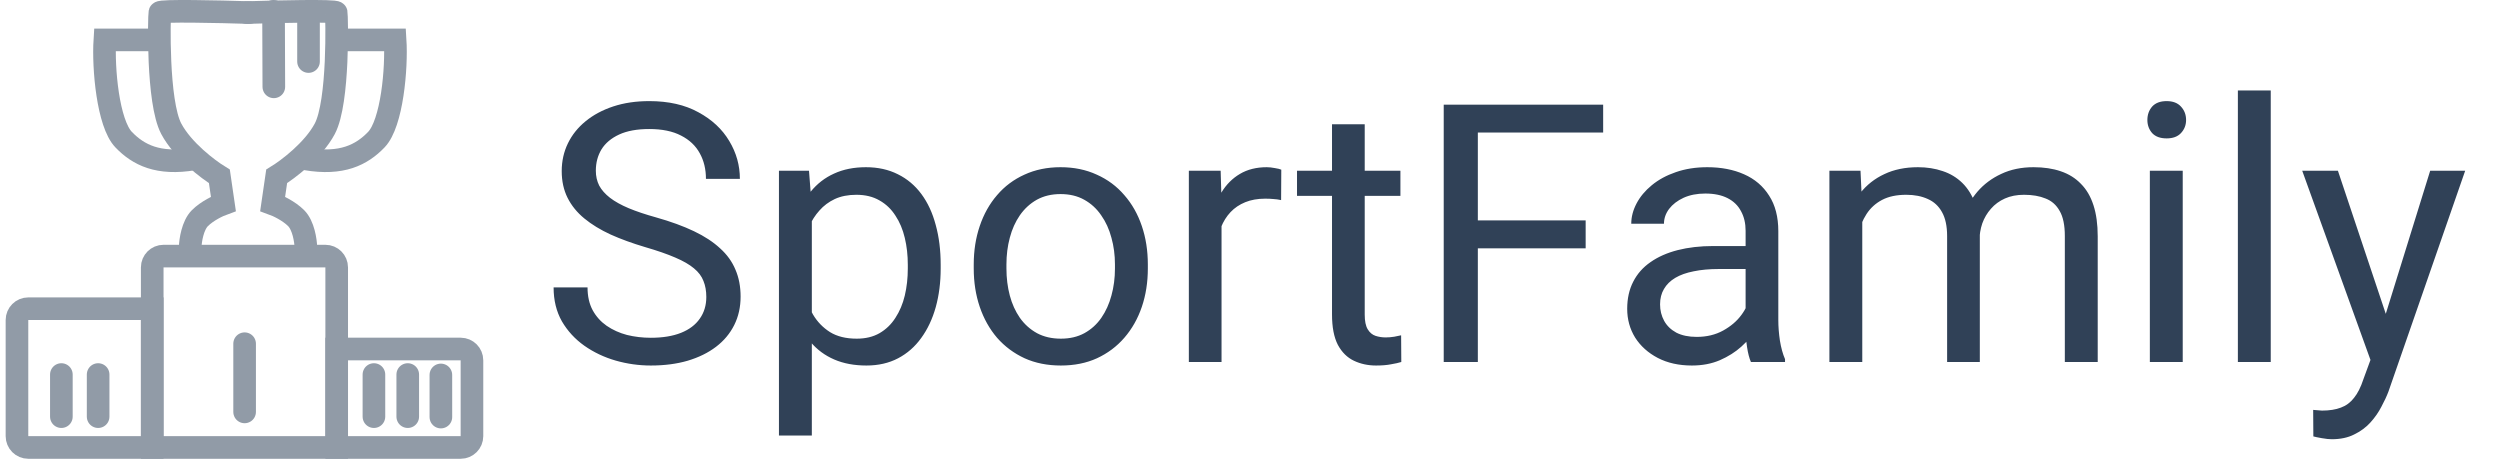 <svg width="221" height="41" viewBox="0 0 221 41" fill="none" xmlns="http://www.w3.org/2000/svg">
<path d="M13.457 23.639C13.457 23.086 13.905 22.639 14.457 22.639H28.764C29.317 22.639 29.764 23.086 29.764 23.639V39.556H13.457V23.639Z" stroke="#919BA7" stroke-width="2"/>
<path d="M29.764 30.852H40.721C41.274 30.852 41.721 31.3 41.721 31.852V38.556C41.721 39.108 41.274 39.556 40.721 39.556H29.764V30.852Z" stroke="#919BA7" stroke-width="2"/>
<path d="M13.457 39.556L2.5 39.556C1.948 39.556 1.5 39.108 1.5 38.556L1.5 28.29C1.5 27.738 1.948 27.29 2.5 27.29L13.457 27.29L13.457 39.556Z" stroke="#919BA7" stroke-width="2"/>
<path d="M21.624 30.384V36.412" stroke="#919BA7" stroke-width="2" stroke-linecap="round"/>
<path d="M38.973 33.144L38.974 36.869M16.812 21.865C16.828 21.274 17.024 19.931 17.672 19.283C18.32 18.635 19.326 18.17 19.747 18.018L19.393 15.588C18.398 14.98 16.154 13.29 15.141 11.387C13.876 9.008 14.078 1.365 14.129 1.112C14.17 0.909 19.41 1.027 22.025 1.112" stroke="#919BA7" stroke-width="2" stroke-linecap="round"/>
<path d="M5.425 33.109V36.832M8.675 33.109V36.832" stroke="#919BA7" stroke-width="2" stroke-linecap="round"/>
<path d="M33.055 33.109V36.832M36.045 33.109V36.832" stroke="#919BA7" stroke-width="2" stroke-linecap="round"/>
<path d="M27.039 21.865C27.022 21.274 26.826 19.931 26.178 19.283C25.531 18.635 24.525 18.17 24.103 18.018L24.457 15.588C25.453 14.98 27.697 13.29 28.709 11.387C29.975 9.008 29.772 1.365 29.721 1.112C29.681 0.909 24.441 1.027 21.825 1.112" stroke="#919BA7" stroke-width="2" stroke-linecap="round"/>
<path d="M14 3.527H9.269C9.111 6.031 9.545 10.897 10.925 12.339C12.226 13.7 14 14.587 17.134 14.054" stroke="#919BA7" stroke-width="2" stroke-linecap="round"/>
<path d="M30.198 3.527H34.929C35.087 6.031 34.653 10.897 33.273 12.339C31.972 13.7 30.198 14.587 27.063 14.054" stroke="#919BA7" stroke-width="2" stroke-linecap="round"/>
<path d="M24.182 1L24.206 7.676" stroke="#919BA7" stroke-width="2" stroke-linecap="round"/>
<path d="M27.273 1.031V5.44" stroke="#919BA7" stroke-width="2" stroke-linecap="round"/>
<path d="M62.438 26.25C62.438 25.719 62.354 25.25 62.188 24.844C62.031 24.427 61.75 24.052 61.344 23.719C60.948 23.385 60.396 23.068 59.688 22.766C58.99 22.463 58.104 22.156 57.031 21.844C55.906 21.51 54.891 21.141 53.984 20.734C53.078 20.318 52.302 19.844 51.656 19.312C51.01 18.781 50.516 18.172 50.172 17.484C49.828 16.797 49.656 16.01 49.656 15.125C49.656 14.24 49.839 13.422 50.203 12.672C50.568 11.922 51.089 11.271 51.766 10.719C52.453 10.156 53.271 9.719 54.219 9.406C55.167 9.094 56.224 8.938 57.391 8.938C59.099 8.938 60.547 9.266 61.734 9.922C62.932 10.568 63.844 11.417 64.469 12.469C65.094 13.51 65.406 14.625 65.406 15.812H62.406C62.406 14.958 62.224 14.203 61.859 13.547C61.495 12.88 60.943 12.359 60.203 11.984C59.464 11.599 58.526 11.406 57.391 11.406C56.318 11.406 55.432 11.568 54.734 11.891C54.036 12.213 53.516 12.651 53.172 13.203C52.839 13.755 52.672 14.385 52.672 15.094C52.672 15.573 52.771 16.01 52.969 16.406C53.177 16.792 53.495 17.151 53.922 17.484C54.359 17.818 54.911 18.125 55.578 18.406C56.255 18.688 57.062 18.958 58 19.219C59.292 19.583 60.406 19.99 61.344 20.438C62.281 20.885 63.052 21.391 63.656 21.953C64.271 22.505 64.724 23.135 65.016 23.844C65.318 24.542 65.469 25.333 65.469 26.219C65.469 27.146 65.281 27.984 64.906 28.734C64.531 29.484 63.995 30.125 63.297 30.656C62.599 31.188 61.76 31.599 60.781 31.891C59.812 32.172 58.729 32.312 57.531 32.312C56.479 32.312 55.443 32.167 54.422 31.875C53.411 31.583 52.49 31.146 51.656 30.562C50.833 29.979 50.172 29.26 49.672 28.406C49.182 27.542 48.938 26.542 48.938 25.406H51.938C51.938 26.188 52.089 26.859 52.391 27.422C52.693 27.974 53.104 28.432 53.625 28.797C54.156 29.162 54.755 29.432 55.422 29.609C56.099 29.776 56.802 29.859 57.531 29.859C58.583 29.859 59.474 29.713 60.203 29.422C60.932 29.13 61.484 28.713 61.859 28.172C62.245 27.63 62.438 26.99 62.438 26.25ZM71.766 18.344V38.5H68.859V15.094H71.516L71.766 18.344ZM83.156 23.406V23.734C83.156 24.963 83.01 26.104 82.719 27.156C82.427 28.198 82 29.104 81.438 29.875C80.885 30.646 80.203 31.245 79.391 31.672C78.578 32.099 77.646 32.312 76.594 32.312C75.521 32.312 74.573 32.135 73.75 31.781C72.927 31.427 72.229 30.912 71.656 30.234C71.083 29.557 70.625 28.745 70.281 27.797C69.948 26.849 69.719 25.781 69.594 24.594V22.844C69.719 21.594 69.953 20.474 70.297 19.484C70.641 18.495 71.094 17.651 71.656 16.953C72.229 16.245 72.922 15.708 73.734 15.344C74.547 14.969 75.484 14.781 76.547 14.781C77.609 14.781 78.552 14.99 79.375 15.406C80.198 15.812 80.891 16.396 81.453 17.156C82.016 17.917 82.438 18.828 82.719 19.891C83.01 20.943 83.156 22.115 83.156 23.406ZM80.25 23.734V23.406C80.25 22.562 80.162 21.771 79.984 21.031C79.807 20.281 79.531 19.625 79.156 19.062C78.792 18.49 78.323 18.042 77.75 17.719C77.177 17.385 76.495 17.219 75.703 17.219C74.974 17.219 74.338 17.344 73.797 17.594C73.266 17.844 72.812 18.182 72.438 18.609C72.062 19.026 71.755 19.505 71.516 20.047C71.287 20.578 71.115 21.13 71 21.703V25.75C71.208 26.479 71.5 27.167 71.875 27.812C72.25 28.448 72.75 28.963 73.375 29.359C74 29.745 74.787 29.938 75.734 29.938C76.516 29.938 77.188 29.776 77.75 29.453C78.323 29.12 78.792 28.667 79.156 28.094C79.531 27.521 79.807 26.865 79.984 26.125C80.162 25.375 80.25 24.578 80.25 23.734ZM86.078 23.734V23.375C86.078 22.156 86.255 21.026 86.609 19.984C86.963 18.932 87.474 18.021 88.141 17.25C88.807 16.469 89.615 15.865 90.562 15.438C91.51 15 92.573 14.781 93.75 14.781C94.938 14.781 96.005 15 96.953 15.438C97.912 15.865 98.724 16.469 99.391 17.25C100.068 18.021 100.583 18.932 100.938 19.984C101.292 21.026 101.469 22.156 101.469 23.375V23.734C101.469 24.953 101.292 26.083 100.938 27.125C100.583 28.167 100.068 29.078 99.391 29.859C98.724 30.63 97.917 31.234 96.969 31.672C96.031 32.099 94.969 32.312 93.781 32.312C92.594 32.312 91.526 32.099 90.578 31.672C89.63 31.234 88.818 30.63 88.141 29.859C87.474 29.078 86.963 28.167 86.609 27.125C86.255 26.083 86.078 24.953 86.078 23.734ZM88.969 23.375V23.734C88.969 24.578 89.068 25.375 89.266 26.125C89.463 26.865 89.76 27.521 90.156 28.094C90.562 28.667 91.068 29.12 91.672 29.453C92.276 29.776 92.979 29.938 93.781 29.938C94.573 29.938 95.266 29.776 95.859 29.453C96.463 29.12 96.963 28.667 97.359 28.094C97.755 27.521 98.052 26.865 98.25 26.125C98.458 25.375 98.562 24.578 98.562 23.734V23.375C98.562 22.542 98.458 21.755 98.25 21.016C98.052 20.266 97.75 19.604 97.344 19.031C96.948 18.448 96.448 17.99 95.844 17.656C95.25 17.323 94.552 17.156 93.75 17.156C92.958 17.156 92.26 17.323 91.656 17.656C91.062 17.99 90.562 18.448 90.156 19.031C89.76 19.604 89.463 20.266 89.266 21.016C89.068 21.755 88.969 22.542 88.969 23.375ZM107.984 17.75V32H105.094V15.094H107.906L107.984 17.75ZM113.266 15L113.25 17.688C113.01 17.635 112.781 17.604 112.562 17.594C112.354 17.573 112.115 17.562 111.844 17.562C111.177 17.562 110.589 17.667 110.078 17.875C109.568 18.083 109.135 18.375 108.781 18.75C108.427 19.125 108.146 19.573 107.938 20.094C107.74 20.604 107.609 21.167 107.547 21.781L106.734 22.25C106.734 21.229 106.833 20.271 107.031 19.375C107.24 18.479 107.557 17.688 107.984 17C108.411 16.302 108.953 15.76 109.609 15.375C110.276 14.979 111.068 14.781 111.984 14.781C112.193 14.781 112.432 14.807 112.703 14.859C112.974 14.901 113.161 14.948 113.266 15ZM123.797 15.094V17.312H114.656V15.094H123.797ZM117.75 10.984H120.641V27.812C120.641 28.385 120.729 28.818 120.906 29.109C121.083 29.401 121.312 29.594 121.594 29.688C121.875 29.781 122.177 29.828 122.5 29.828C122.74 29.828 122.99 29.807 123.25 29.766C123.521 29.713 123.724 29.672 123.859 29.641L123.875 32C123.646 32.073 123.344 32.141 122.969 32.203C122.604 32.276 122.161 32.312 121.641 32.312C120.932 32.312 120.281 32.172 119.688 31.891C119.094 31.609 118.62 31.141 118.266 30.484C117.922 29.818 117.75 28.922 117.75 27.797V10.984ZM130.641 9.25V32H127.625V9.25H130.641ZM140.172 19.484V21.953H129.984V19.484H140.172ZM141.719 9.25V11.719H129.984V9.25H141.719ZM154.312 29.109V20.406C154.312 19.74 154.177 19.162 153.906 18.672C153.646 18.172 153.25 17.787 152.719 17.516C152.188 17.245 151.531 17.109 150.75 17.109C150.021 17.109 149.38 17.234 148.828 17.484C148.286 17.734 147.859 18.062 147.547 18.469C147.245 18.875 147.094 19.312 147.094 19.781H144.203C144.203 19.177 144.359 18.578 144.672 17.984C144.984 17.391 145.432 16.854 146.016 16.375C146.609 15.885 147.318 15.5 148.141 15.219C148.974 14.927 149.901 14.781 150.922 14.781C152.151 14.781 153.234 14.99 154.172 15.406C155.12 15.823 155.859 16.453 156.391 17.297C156.932 18.13 157.203 19.177 157.203 20.438V28.312C157.203 28.875 157.25 29.474 157.344 30.109C157.448 30.745 157.599 31.292 157.797 31.75V32H154.781C154.635 31.667 154.521 31.224 154.438 30.672C154.354 30.109 154.312 29.588 154.312 29.109ZM154.812 21.75L154.844 23.781H151.922C151.099 23.781 150.365 23.849 149.719 23.984C149.073 24.109 148.531 24.302 148.094 24.562C147.656 24.823 147.323 25.151 147.094 25.547C146.865 25.932 146.75 26.385 146.75 26.906C146.75 27.438 146.87 27.922 147.109 28.359C147.349 28.797 147.708 29.146 148.188 29.406C148.677 29.656 149.276 29.781 149.984 29.781C150.87 29.781 151.651 29.594 152.328 29.219C153.005 28.844 153.542 28.385 153.938 27.844C154.344 27.302 154.562 26.776 154.594 26.266L155.828 27.656C155.755 28.094 155.557 28.578 155.234 29.109C154.911 29.641 154.479 30.151 153.938 30.641C153.406 31.12 152.771 31.521 152.031 31.844C151.302 32.156 150.479 32.312 149.562 32.312C148.417 32.312 147.411 32.089 146.547 31.641C145.693 31.193 145.026 30.594 144.547 29.844C144.078 29.083 143.844 28.234 143.844 27.297C143.844 26.391 144.021 25.594 144.375 24.906C144.729 24.208 145.24 23.63 145.906 23.172C146.573 22.703 147.375 22.349 148.312 22.109C149.25 21.87 150.297 21.75 151.453 21.75H154.812ZM164.625 18.453V32H161.719V15.094H164.469L164.625 18.453ZM164.031 22.906L162.688 22.859C162.698 21.703 162.849 20.635 163.141 19.656C163.432 18.667 163.865 17.807 164.438 17.078C165.01 16.349 165.724 15.787 166.578 15.391C167.432 14.984 168.422 14.781 169.547 14.781C170.339 14.781 171.068 14.896 171.734 15.125C172.401 15.344 172.979 15.693 173.469 16.172C173.958 16.651 174.339 17.266 174.609 18.016C174.88 18.766 175.016 19.672 175.016 20.734V32H172.125V20.875C172.125 19.99 171.974 19.281 171.672 18.75C171.38 18.219 170.964 17.833 170.422 17.594C169.88 17.344 169.245 17.219 168.516 17.219C167.661 17.219 166.948 17.37 166.375 17.672C165.802 17.974 165.344 18.391 165 18.922C164.656 19.453 164.406 20.062 164.25 20.75C164.104 21.427 164.031 22.146 164.031 22.906ZM174.984 21.312L173.047 21.906C173.057 20.979 173.208 20.088 173.5 19.234C173.802 18.38 174.234 17.62 174.797 16.953C175.37 16.287 176.073 15.76 176.906 15.375C177.74 14.979 178.693 14.781 179.766 14.781C180.672 14.781 181.474 14.901 182.172 15.141C182.88 15.38 183.474 15.75 183.953 16.25C184.443 16.74 184.812 17.37 185.062 18.141C185.312 18.912 185.438 19.828 185.438 20.891V32H182.531V20.859C182.531 19.912 182.38 19.177 182.078 18.656C181.786 18.125 181.37 17.755 180.828 17.547C180.297 17.328 179.661 17.219 178.922 17.219C178.286 17.219 177.724 17.328 177.234 17.547C176.745 17.766 176.333 18.068 176 18.453C175.667 18.828 175.411 19.26 175.234 19.75C175.068 20.24 174.984 20.76 174.984 21.312ZM192.953 15.094V32H190.047V15.094H192.953ZM189.828 10.609C189.828 10.141 189.969 9.745 190.25 9.422C190.542 9.099 190.969 8.938 191.531 8.938C192.083 8.938 192.505 9.099 192.797 9.422C193.099 9.745 193.25 10.141 193.25 10.609C193.25 11.057 193.099 11.443 192.797 11.766C192.505 12.078 192.083 12.234 191.531 12.234C190.969 12.234 190.542 12.078 190.25 11.766C189.969 11.443 189.828 11.057 189.828 10.609ZM200.734 8V32H197.828V8H200.734ZM210.125 30.25L214.828 15.094H217.922L211.141 34.609C210.984 35.026 210.776 35.474 210.516 35.953C210.266 36.443 209.943 36.906 209.547 37.344C209.151 37.781 208.672 38.135 208.109 38.406C207.557 38.688 206.896 38.828 206.125 38.828C205.896 38.828 205.604 38.797 205.25 38.734C204.896 38.672 204.646 38.62 204.5 38.578L204.484 36.234C204.568 36.245 204.698 36.255 204.875 36.266C205.062 36.286 205.193 36.297 205.266 36.297C205.922 36.297 206.479 36.208 206.938 36.031C207.396 35.865 207.781 35.578 208.094 35.172C208.417 34.776 208.693 34.229 208.922 33.531L210.125 30.25ZM206.672 15.094L211.062 28.219L211.812 31.266L209.734 32.328L203.516 15.094H206.672Z" fill="#304157"/>
</svg>
